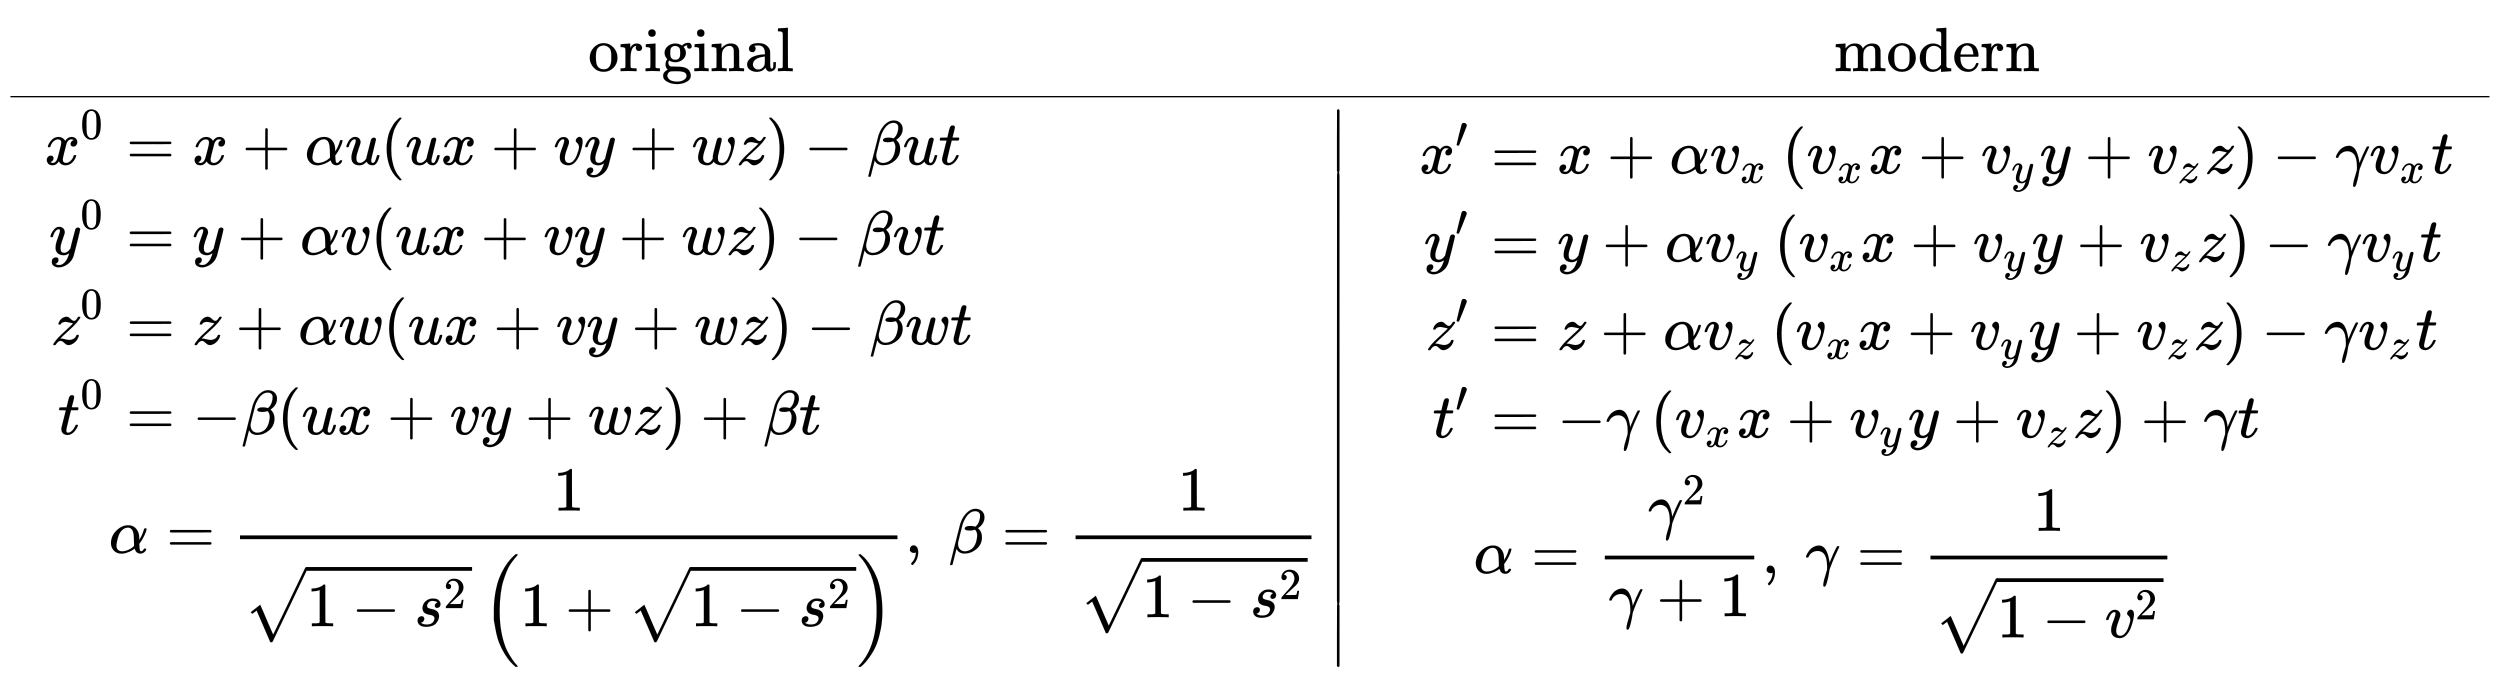 <svg xmlns:xlink="http://www.w3.org/1999/xlink" width="92.719ex" height="25.509ex" style="vertical-align: -12.171ex;" viewBox="0 -5742.7 39920.3 10983.1" role="img" focusable="false" xmlns="http://www.w3.org/2000/svg" aria-labelledby="MathJax-SVG-1-Title"><title id="MathJax-SVG-1-Title">StartLayout 1st Row 1st Column original 2nd Column modern 2nd Row 1st Column StartLayout 1st Row 1st Column x Superscript 0 Baseline 2nd Column equals x plus alpha u left parenthesis u x plus v y plus w z right parenthesis minus beta u t 2nd Row 1st Column y Superscript 0 Baseline 2nd Column equals y plus alpha v left parenthesis u x plus v y plus w z right parenthesis minus beta v t 3rd Row 1st Column z Superscript 0 Baseline 2nd Column equals z plus alpha w left parenthesis u x plus v y plus w z right parenthesis minus beta w t 4th Row 1st Column t Superscript 0 Baseline 2nd Column equals minus beta left parenthesis u x plus v y plus w z right parenthesis plus beta t 5th Row 1st Column Blank 2nd Column alpha equals StartFraction 1 Over StartRoot 1 minus s squared EndRoot left parenthesis 1 plus StartRoot 1 minus s squared EndRoot right parenthesis EndFraction comma beta equals StartFraction 1 Over StartRoot 1 minus s squared EndRoot EndFraction EndLayout vertical bar 2nd Column StartLayout 1st Row 1st Column x prime 2nd Column equals x plus alpha v Subscript x Baseline left parenthesis v Subscript x Baseline x plus v Subscript y Baseline y plus v Subscript z Baseline z right parenthesis minus gamma v Subscript x Baseline t 2nd Row 1st Column y prime 2nd Column equals y plus alpha v Subscript y Baseline left parenthesis v Subscript x Baseline x plus v Subscript y Baseline y plus v Subscript z Baseline z right parenthesis minus gamma v Subscript y Baseline t 3rd Row 1st Column z prime 2nd Column equals z plus alpha v Subscript z Baseline left parenthesis v Subscript x Baseline x plus v Subscript y Baseline y plus v Subscript z Baseline z right parenthesis minus gamma v Subscript z Baseline t 4th Row 1st Column t prime 2nd Column equals minus gamma left parenthesis v Subscript x Baseline x plus v Subscript y Baseline y plus v Subscript z Baseline z right parenthesis plus gamma t 5th Row 1st Column Blank 2nd Column alpha equals StartFraction gamma squared Over gamma plus 1 EndFraction comma gamma equals StartFraction 1 Over StartRoot 1 minus v squared EndRoot EndFraction EndLayout EndLayout</title><defs aria-hidden="true"><path stroke-width="1" id="E1-MJMAIN-6F" d="M28 214Q28 309 93 378T250 448Q340 448 405 380T471 215Q471 120 407 55T250 -10Q153 -10 91 57T28 214ZM250 30Q372 30 372 193V225V250Q372 272 371 288T364 326T348 362T317 390T268 410Q263 411 252 411Q222 411 195 399Q152 377 139 338T126 246V226Q126 130 145 91Q177 30 250 30Z"></path><path stroke-width="1" id="E1-MJMAIN-72" d="M36 46H50Q89 46 97 60V68Q97 77 97 91T98 122T98 161T98 203Q98 234 98 269T98 328L97 351Q94 370 83 376T38 385H20V408Q20 431 22 431L32 432Q42 433 60 434T96 436Q112 437 131 438T160 441T171 442H174V373Q213 441 271 441H277Q322 441 343 419T364 373Q364 352 351 337T313 322Q288 322 276 338T263 372Q263 381 265 388T270 400T273 405Q271 407 250 401Q234 393 226 386Q179 341 179 207V154Q179 141 179 127T179 101T180 81T180 66V61Q181 59 183 57T188 54T193 51T200 49T207 48T216 47T225 47T235 46T245 46H276V0H267Q249 3 140 3Q37 3 28 0H20V46H36Z"></path><path stroke-width="1" id="E1-MJMAIN-69" d="M69 609Q69 637 87 653T131 669Q154 667 171 652T188 609Q188 579 171 564T129 549Q104 549 87 564T69 609ZM247 0Q232 3 143 3Q132 3 106 3T56 1L34 0H26V46H42Q70 46 91 49Q100 53 102 60T104 102V205V293Q104 345 102 359T88 378Q74 385 41 385H30V408Q30 431 32 431L42 432Q52 433 70 434T106 436Q123 437 142 438T171 441T182 442H185V62Q190 52 197 50T232 46H255V0H247Z"></path><path stroke-width="1" id="E1-MJMAIN-67" d="M329 409Q373 453 429 453Q459 453 472 434T485 396Q485 382 476 371T449 360Q416 360 412 390Q410 404 415 411Q415 412 416 414V415Q388 412 363 393Q355 388 355 386Q355 385 359 381T368 369T379 351T388 325T392 292Q392 230 343 187T222 143Q172 143 123 171Q112 153 112 133Q112 98 138 81Q147 75 155 75T227 73Q311 72 335 67Q396 58 431 26Q470 -13 470 -72Q470 -139 392 -175Q332 -206 250 -206Q167 -206 107 -175Q29 -140 29 -75Q29 -39 50 -15T92 18L103 24Q67 55 67 108Q67 155 96 193Q52 237 52 292Q52 355 102 398T223 442Q274 442 318 416L329 409ZM299 343Q294 371 273 387T221 404Q192 404 171 388T145 343Q142 326 142 292Q142 248 149 227T179 192Q196 182 222 182Q244 182 260 189T283 207T294 227T299 242Q302 258 302 292T299 343ZM403 -75Q403 -50 389 -34T348 -11T299 -2T245 0H218Q151 0 138 -6Q118 -15 107 -34T95 -74Q95 -84 101 -97T122 -127T170 -155T250 -167Q319 -167 361 -139T403 -75Z"></path><path stroke-width="1" id="E1-MJMAIN-6E" d="M41 46H55Q94 46 102 60V68Q102 77 102 91T102 122T103 161T103 203Q103 234 103 269T102 328V351Q99 370 88 376T43 385H25V408Q25 431 27 431L37 432Q47 433 65 434T102 436Q119 437 138 438T167 441T178 442H181V402Q181 364 182 364T187 369T199 384T218 402T247 421T285 437Q305 442 336 442Q450 438 463 329Q464 322 464 190V104Q464 66 466 59T477 49Q498 46 526 46H542V0H534L510 1Q487 2 460 2T422 3Q319 3 310 0H302V46H318Q379 46 379 62Q380 64 380 200Q379 335 378 343Q372 371 358 385T334 402T308 404Q263 404 229 370Q202 343 195 315T187 232V168V108Q187 78 188 68T191 55T200 49Q221 46 249 46H265V0H257L234 1Q210 2 183 2T145 3Q42 3 33 0H25V46H41Z"></path><path stroke-width="1" id="E1-MJMAIN-61" d="M137 305T115 305T78 320T63 359Q63 394 97 421T218 448Q291 448 336 416T396 340Q401 326 401 309T402 194V124Q402 76 407 58T428 40Q443 40 448 56T453 109V145H493V106Q492 66 490 59Q481 29 455 12T400 -6T353 12T329 54V58L327 55Q325 52 322 49T314 40T302 29T287 17T269 6T247 -2T221 -8T190 -11Q130 -11 82 20T34 107Q34 128 41 147T68 188T116 225T194 253T304 268H318V290Q318 324 312 340Q290 411 215 411Q197 411 181 410T156 406T148 403Q170 388 170 359Q170 334 154 320ZM126 106Q126 75 150 51T209 26Q247 26 276 49T315 109Q317 116 318 175Q318 233 317 233Q309 233 296 232T251 223T193 203T147 166T126 106Z"></path><path stroke-width="1" id="E1-MJMAIN-6C" d="M42 46H56Q95 46 103 60V68Q103 77 103 91T103 124T104 167T104 217T104 272T104 329Q104 366 104 407T104 482T104 542T103 586T103 603Q100 622 89 628T44 637H26V660Q26 683 28 683L38 684Q48 685 67 686T104 688Q121 689 141 690T171 693T182 694H185V379Q185 62 186 60Q190 52 198 49Q219 46 247 46H263V0H255L232 1Q209 2 183 2T145 3T107 3T57 1L34 0H26V46H42Z"></path><path stroke-width="1" id="E1-MJMAIN-6D" d="M41 46H55Q94 46 102 60V68Q102 77 102 91T102 122T103 161T103 203Q103 234 103 269T102 328V351Q99 370 88 376T43 385H25V408Q25 431 27 431L37 432Q47 433 65 434T102 436Q119 437 138 438T167 441T178 442H181V402Q181 364 182 364T187 369T199 384T218 402T247 421T285 437Q305 442 336 442Q351 442 364 440T387 434T406 426T421 417T432 406T441 395T448 384T452 374T455 366L457 361L460 365Q463 369 466 373T475 384T488 397T503 410T523 422T546 432T572 439T603 442Q729 442 740 329Q741 322 741 190V104Q741 66 743 59T754 49Q775 46 803 46H819V0H811L788 1Q764 2 737 2T699 3Q596 3 587 0H579V46H595Q656 46 656 62Q657 64 657 200Q656 335 655 343Q649 371 635 385T611 402T585 404Q540 404 506 370Q479 343 472 315T464 232V168V108Q464 78 465 68T468 55T477 49Q498 46 526 46H542V0H534L510 1Q487 2 460 2T422 3Q319 3 310 0H302V46H318Q379 46 379 62Q380 64 380 200Q379 335 378 343Q372 371 358 385T334 402T308 404Q263 404 229 370Q202 343 195 315T187 232V168V108Q187 78 188 68T191 55T200 49Q221 46 249 46H265V0H257L234 1Q210 2 183 2T145 3Q42 3 33 0H25V46H41Z"></path><path stroke-width="1" id="E1-MJMAIN-64" d="M376 495Q376 511 376 535T377 568Q377 613 367 624T316 637H298V660Q298 683 300 683L310 684Q320 685 339 686T376 688Q393 689 413 690T443 693T454 694H457V390Q457 84 458 81Q461 61 472 55T517 46H535V0Q533 0 459 -5T380 -11H373V44L365 37Q307 -11 235 -11Q158 -11 96 50T34 215Q34 315 97 378T244 442Q319 442 376 393V495ZM373 342Q328 405 260 405Q211 405 173 369Q146 341 139 305T131 211Q131 155 138 120T173 59Q203 26 251 26Q322 26 373 103V342Z"></path><path stroke-width="1" id="E1-MJMAIN-65" d="M28 218Q28 273 48 318T98 391T163 433T229 448Q282 448 320 430T378 380T406 316T415 245Q415 238 408 231H126V216Q126 68 226 36Q246 30 270 30Q312 30 342 62Q359 79 369 104L379 128Q382 131 395 131H398Q415 131 415 121Q415 117 412 108Q393 53 349 21T250 -11Q155 -11 92 58T28 218ZM333 275Q322 403 238 411H236Q228 411 220 410T195 402T166 381T143 340T127 274V267H333V275Z"></path><path stroke-width="1" id="E1-MJMATHI-78" d="M52 289Q59 331 106 386T222 442Q257 442 286 424T329 379Q371 442 430 442Q467 442 494 420T522 361Q522 332 508 314T481 292T458 288Q439 288 427 299T415 328Q415 374 465 391Q454 404 425 404Q412 404 406 402Q368 386 350 336Q290 115 290 78Q290 50 306 38T341 26Q378 26 414 59T463 140Q466 150 469 151T485 153H489Q504 153 504 145Q504 144 502 134Q486 77 440 33T333 -11Q263 -11 227 52Q186 -10 133 -10H127Q78 -10 57 16T35 71Q35 103 54 123T99 143Q142 143 142 101Q142 81 130 66T107 46T94 41L91 40Q91 39 97 36T113 29T132 26Q168 26 194 71Q203 87 217 139T245 247T261 313Q266 340 266 352Q266 380 251 392T217 404Q177 404 142 372T93 290Q91 281 88 280T72 278H58Q52 284 52 289Z"></path><path stroke-width="1" id="E1-MJMAIN-30" d="M96 585Q152 666 249 666Q297 666 345 640T423 548Q460 465 460 320Q460 165 417 83Q397 41 362 16T301 -15T250 -22Q224 -22 198 -16T137 16T82 83Q39 165 39 320Q39 494 96 585ZM321 597Q291 629 250 629Q208 629 178 597Q153 571 145 525T137 333Q137 175 145 125T181 46Q209 16 250 16Q290 16 318 46Q347 76 354 130T362 333Q362 478 354 524T321 597Z"></path><path stroke-width="1" id="E1-MJMAIN-3D" d="M56 347Q56 360 70 367H707Q722 359 722 347Q722 336 708 328L390 327H72Q56 332 56 347ZM56 153Q56 168 72 173H708Q722 163 722 153Q722 140 707 133H70Q56 140 56 153Z"></path><path stroke-width="1" id="E1-MJMAIN-2B" d="M56 237T56 250T70 270H369V420L370 570Q380 583 389 583Q402 583 409 568V270H707Q722 262 722 250T707 230H409V-68Q401 -82 391 -82H389H387Q375 -82 369 -68V230H70Q56 237 56 250Z"></path><path stroke-width="1" id="E1-MJMATHI-3B1" d="M34 156Q34 270 120 356T309 442Q379 442 421 402T478 304Q484 275 485 237V208Q534 282 560 374Q564 388 566 390T582 393Q603 393 603 385Q603 376 594 346T558 261T497 161L486 147L487 123Q489 67 495 47T514 26Q528 28 540 37T557 60Q559 67 562 68T577 70Q597 70 597 62Q597 56 591 43Q579 19 556 5T512 -10H505Q438 -10 414 62L411 69L400 61Q390 53 370 41T325 18T267 -2T203 -11Q124 -11 79 39T34 156ZM208 26Q257 26 306 47T379 90L403 112Q401 255 396 290Q382 405 304 405Q235 405 183 332Q156 292 139 224T121 120Q121 71 146 49T208 26Z"></path><path stroke-width="1" id="E1-MJMATHI-75" d="M21 287Q21 295 30 318T55 370T99 420T158 442Q204 442 227 417T250 358Q250 340 216 246T182 105Q182 62 196 45T238 27T291 44T328 78L339 95Q341 99 377 247Q407 367 413 387T427 416Q444 431 463 431Q480 431 488 421T496 402L420 84Q419 79 419 68Q419 43 426 35T447 26Q469 29 482 57T512 145Q514 153 532 153Q551 153 551 144Q550 139 549 130T540 98T523 55T498 17T462 -8Q454 -10 438 -10Q372 -10 347 46Q345 45 336 36T318 21T296 6T267 -6T233 -11Q189 -11 155 7Q103 38 103 113Q103 170 138 262T173 379Q173 380 173 381Q173 390 173 393T169 400T158 404H154Q131 404 112 385T82 344T65 302T57 280Q55 278 41 278H27Q21 284 21 287Z"></path><path stroke-width="1" id="E1-MJMAIN-28" d="M94 250Q94 319 104 381T127 488T164 576T202 643T244 695T277 729T302 750H315H319Q333 750 333 741Q333 738 316 720T275 667T226 581T184 443T167 250T184 58T225 -81T274 -167T316 -220T333 -241Q333 -250 318 -250H315H302L274 -226Q180 -141 137 -14T94 250Z"></path><path stroke-width="1" id="E1-MJMATHI-76" d="M173 380Q173 405 154 405Q130 405 104 376T61 287Q60 286 59 284T58 281T56 279T53 278T49 278T41 278H27Q21 284 21 287Q21 294 29 316T53 368T97 419T160 441Q202 441 225 417T249 361Q249 344 246 335Q246 329 231 291T200 202T182 113Q182 86 187 69Q200 26 250 26Q287 26 319 60T369 139T398 222T409 277Q409 300 401 317T383 343T365 361T357 383Q357 405 376 424T417 443Q436 443 451 425T467 367Q467 340 455 284T418 159T347 40T241 -11Q177 -11 139 22Q102 54 102 117Q102 148 110 181T151 298Q173 362 173 380Z"></path><path stroke-width="1" id="E1-MJMATHI-79" d="M21 287Q21 301 36 335T84 406T158 442Q199 442 224 419T250 355Q248 336 247 334Q247 331 231 288T198 191T182 105Q182 62 196 45T238 27Q261 27 281 38T312 61T339 94Q339 95 344 114T358 173T377 247Q415 397 419 404Q432 431 462 431Q475 431 483 424T494 412T496 403Q496 390 447 193T391 -23Q363 -106 294 -155T156 -205Q111 -205 77 -183T43 -117Q43 -95 50 -80T69 -58T89 -48T106 -45Q150 -45 150 -87Q150 -107 138 -122T115 -142T102 -147L99 -148Q101 -153 118 -160T152 -167H160Q177 -167 186 -165Q219 -156 247 -127T290 -65T313 -9T321 21L315 17Q309 13 296 6T270 -6Q250 -11 231 -11Q185 -11 150 11T104 82Q103 89 103 113Q103 170 138 262T173 379Q173 380 173 381Q173 390 173 393T169 400T158 404H154Q131 404 112 385T82 344T65 302T57 280Q55 278 41 278H27Q21 284 21 287Z"></path><path stroke-width="1" id="E1-MJMATHI-77" d="M580 385Q580 406 599 424T641 443Q659 443 674 425T690 368Q690 339 671 253Q656 197 644 161T609 80T554 12T482 -11Q438 -11 404 5T355 48Q354 47 352 44Q311 -11 252 -11Q226 -11 202 -5T155 14T118 53T104 116Q104 170 138 262T173 379Q173 380 173 381Q173 390 173 393T169 400T158 404H154Q131 404 112 385T82 344T65 302T57 280Q55 278 41 278H27Q21 284 21 287Q21 293 29 315T52 366T96 418T161 441Q204 441 227 416T250 358Q250 340 217 250T184 111Q184 65 205 46T258 26Q301 26 334 87L339 96V119Q339 122 339 128T340 136T341 143T342 152T345 165T348 182T354 206T362 238T373 281Q402 395 406 404Q419 431 449 431Q468 431 475 421T483 402Q483 389 454 274T422 142Q420 131 420 107V100Q420 85 423 71T442 42T487 26Q558 26 600 148Q609 171 620 213T632 273Q632 306 619 325T593 357T580 385Z"></path><path stroke-width="1" id="E1-MJMATHI-7A" d="M347 338Q337 338 294 349T231 360Q211 360 197 356T174 346T162 335T155 324L153 320Q150 317 138 317Q117 317 117 325Q117 330 120 339Q133 378 163 406T229 440Q241 442 246 442Q271 442 291 425T329 392T367 375Q389 375 411 408T434 441Q435 442 449 442H462Q468 436 468 434Q468 430 463 420T449 399T432 377T418 358L411 349Q368 298 275 214T160 106L148 94L163 93Q185 93 227 82T290 71Q328 71 360 90T402 140Q406 149 409 151T424 153Q443 153 443 143Q443 138 442 134Q425 72 376 31T278 -11Q252 -11 232 6T193 40T155 57Q111 57 76 -3Q70 -11 59 -11H54H41Q35 -5 35 -2Q35 13 93 84Q132 129 225 214T340 322Q352 338 347 338Z"></path><path stroke-width="1" id="E1-MJMAIN-29" d="M60 749L64 750Q69 750 74 750H86L114 726Q208 641 251 514T294 250Q294 182 284 119T261 12T224 -76T186 -143T145 -194T113 -227T90 -246Q87 -249 86 -250H74Q66 -250 63 -250T58 -247T55 -238Q56 -237 66 -225Q221 -64 221 250T66 725Q56 737 55 738Q55 746 60 749Z"></path><path stroke-width="1" id="E1-MJMAIN-2212" d="M84 237T84 250T98 270H679Q694 262 694 250T679 230H98Q84 237 84 250Z"></path><path stroke-width="1" id="E1-MJMATHI-3B2" d="M29 -194Q23 -188 23 -186Q23 -183 102 134T186 465Q208 533 243 584T309 658Q365 705 429 705H431Q493 705 533 667T573 570Q573 465 469 396L482 383Q533 332 533 252Q533 139 448 65T257 -10Q227 -10 203 -2T165 17T143 40T131 59T126 65L62 -188Q60 -194 42 -194H29ZM353 431Q392 431 427 419L432 422Q436 426 439 429T449 439T461 453T472 471T484 495T493 524T501 560Q503 569 503 593Q503 611 502 616Q487 667 426 667Q384 667 347 643T286 582T247 514T224 455Q219 439 186 308T152 168Q151 163 151 147Q151 99 173 68Q204 26 260 26Q302 26 349 51T425 137Q441 171 449 214T457 279Q457 337 422 372Q380 358 347 358H337Q258 358 258 389Q258 396 261 403Q275 431 353 431Z"></path><path stroke-width="1" id="E1-MJMATHI-74" d="M26 385Q19 392 19 395Q19 399 22 411T27 425Q29 430 36 430T87 431H140L159 511Q162 522 166 540T173 566T179 586T187 603T197 615T211 624T229 626Q247 625 254 615T261 596Q261 589 252 549T232 470L222 433Q222 431 272 431H323Q330 424 330 420Q330 398 317 385H210L174 240Q135 80 135 68Q135 26 162 26Q197 26 230 60T283 144Q285 150 288 151T303 153H307Q322 153 322 145Q322 142 319 133Q314 117 301 95T267 48T216 6T155 -11Q125 -11 98 4T59 56Q57 64 57 83V101L92 241Q127 382 128 383Q128 385 77 385H26Z"></path><path stroke-width="1" id="E1-MJMAIN-31" d="M213 578L200 573Q186 568 160 563T102 556H83V602H102Q149 604 189 617T245 641T273 663Q275 666 285 666Q294 666 302 660V361L303 61Q310 54 315 52T339 48T401 46H427V0H416Q395 3 257 3Q121 3 100 0H88V46H114Q136 46 152 46T177 47T193 50T201 52T207 57T213 61V578Z"></path><path stroke-width="1" id="E1-MJMATHI-73" d="M131 289Q131 321 147 354T203 415T300 442Q362 442 390 415T419 355Q419 323 402 308T364 292Q351 292 340 300T328 326Q328 342 337 354T354 372T367 378Q368 378 368 379Q368 382 361 388T336 399T297 405Q249 405 227 379T204 326Q204 301 223 291T278 274T330 259Q396 230 396 163Q396 135 385 107T352 51T289 7T195 -10Q118 -10 86 19T53 87Q53 126 74 143T118 160Q133 160 146 151T160 120Q160 94 142 76T111 58Q109 57 108 57T107 55Q108 52 115 47T146 34T201 27Q237 27 263 38T301 66T318 97T323 122Q323 150 302 164T254 181T195 196T148 231Q131 256 131 289Z"></path><path stroke-width="1" id="E1-MJMAIN-32" d="M109 429Q82 429 66 447T50 491Q50 562 103 614T235 666Q326 666 387 610T449 465Q449 422 429 383T381 315T301 241Q265 210 201 149L142 93L218 92Q375 92 385 97Q392 99 409 186V189H449V186Q448 183 436 95T421 3V0H50V19V31Q50 38 56 46T86 81Q115 113 136 137Q145 147 170 174T204 211T233 244T261 278T284 308T305 340T320 369T333 401T340 431T343 464Q343 527 309 573T212 619Q179 619 154 602T119 569T109 550Q109 549 114 549Q132 549 151 535T170 489Q170 464 154 447T109 429Z"></path><path stroke-width="1" id="E1-MJSZ1-221A" d="M263 249Q264 249 315 130T417 -108T470 -228L725 302Q981 837 982 839Q989 850 1001 850Q1008 850 1013 844T1020 832V826L741 243Q645 43 540 -176Q479 -303 469 -324T453 -348Q449 -350 436 -350L424 -349L315 -96Q206 156 205 156L171 130Q138 104 137 104L111 130L263 249Z"></path><path stroke-width="1" id="E1-MJSZ2-28" d="M180 96T180 250T205 541T266 770T353 944T444 1069T527 1150H555Q561 1144 561 1141Q561 1137 545 1120T504 1072T447 995T386 878T330 721T288 513T272 251Q272 133 280 56Q293 -87 326 -209T399 -405T475 -531T536 -609T561 -640Q561 -643 555 -649H527Q483 -612 443 -568T353 -443T266 -270T205 -41Z"></path><path stroke-width="1" id="E1-MJSZ2-29" d="M35 1138Q35 1150 51 1150H56H69Q113 1113 153 1069T243 944T330 771T391 541T416 250T391 -40T330 -270T243 -443T152 -568T69 -649H56Q43 -649 39 -647T35 -637Q65 -607 110 -548Q283 -316 316 56Q324 133 324 251Q324 368 316 445Q278 877 48 1123Q36 1137 35 1138Z"></path><path stroke-width="1" id="E1-MJMAIN-2C" d="M78 35T78 60T94 103T137 121Q165 121 187 96T210 8Q210 -27 201 -60T180 -117T154 -158T130 -185T117 -194Q113 -194 104 -185T95 -172Q95 -168 106 -156T131 -126T157 -76T173 -3V9L172 8Q170 7 167 6T161 3T152 1T140 0Q113 0 96 17Z"></path><path stroke-width="1" id="E1-MJMAIN-7C" d="M139 -249H137Q125 -249 119 -235V251L120 737Q130 750 139 750Q152 750 159 735V-235Q151 -249 141 -249H139Z"></path><path stroke-width="1" id="E1-MJMAIN-2223" d="M139 -249H137Q125 -249 119 -235V251L120 737Q130 750 139 750Q152 750 159 735V-235Q151 -249 141 -249H139Z"></path><path stroke-width="1" id="E1-MJMAIN-2032" d="M79 43Q73 43 52 49T30 61Q30 68 85 293T146 528Q161 560 198 560Q218 560 240 545T262 501Q262 496 260 486Q259 479 173 263T84 45T79 43Z"></path><path stroke-width="1" id="E1-MJMATHI-3B3" d="M31 249Q11 249 11 258Q11 275 26 304T66 365T129 418T206 441Q233 441 239 440Q287 429 318 386T371 255Q385 195 385 170Q385 166 386 166L398 193Q418 244 443 300T486 391T508 430Q510 431 524 431H537Q543 425 543 422Q543 418 522 378T463 251T391 71Q385 55 378 6T357 -100Q341 -165 330 -190T303 -216Q286 -216 286 -188Q286 -138 340 32L346 51L347 69Q348 79 348 100Q348 257 291 317Q251 355 196 355Q148 355 108 329T51 260Q49 251 47 251Q45 249 31 249Z"></path></defs><g stroke="currentColor" fill="currentColor" stroke-width="0" transform="matrix(1 0 0 -1 0 0)" aria-hidden="true"><g transform="translate(167,0)"><g transform="translate(389,0)"><g transform="translate(8833,4606)"> <use xlink:href="#E1-MJMAIN-6F"></use> <use xlink:href="#E1-MJMAIN-72" x="500" y="0"></use> <use xlink:href="#E1-MJMAIN-69" x="893" y="0"></use> <use xlink:href="#E1-MJMAIN-67" x="1171" y="0"></use> <use xlink:href="#E1-MJMAIN-69" x="1672" y="0"></use> <use xlink:href="#E1-MJMAIN-6E" x="1950" y="0"></use> <use xlink:href="#E1-MJMAIN-61" x="2507" y="0"></use> <use xlink:href="#E1-MJMAIN-6C" x="3007" y="0"></use></g><g transform="translate(0,-704)"><g transform="translate(167,0)"><g transform="translate(-11,0)"><g transform="translate(0,3818)"> <use xlink:href="#E1-MJMATHI-78" x="0" y="0"></use> <use transform="scale(0.707)" xlink:href="#E1-MJMAIN-30" x="809" y="583"></use></g><g transform="translate(72,2382)"> <use xlink:href="#E1-MJMATHI-79" x="0" y="0"></use> <use transform="scale(0.707)" xlink:href="#E1-MJMAIN-30" x="706" y="583"></use></g><g transform="translate(103,947)"> <use xlink:href="#E1-MJMATHI-7A" x="0" y="0"></use> <use transform="scale(0.707)" xlink:href="#E1-MJMAIN-30" x="663" y="583"></use></g><g transform="translate(211,-489)"> <use xlink:href="#E1-MJMATHI-74" x="0" y="0"></use> <use transform="scale(0.707)" xlink:href="#E1-MJMAIN-30" x="511" y="583"></use></g></g><g transform="translate(1015,0)"><g transform="translate(0,3818)"> <use xlink:href="#E1-MJMAIN-3D" x="277" y="0"></use> <use xlink:href="#E1-MJMATHI-78" x="1334" y="0"></use> <use xlink:href="#E1-MJMAIN-2B" x="2128" y="0"></use> <use xlink:href="#E1-MJMATHI-3B1" x="3129" y="0"></use> <use xlink:href="#E1-MJMATHI-75" x="3770" y="0"></use> <use xlink:href="#E1-MJMAIN-28" x="4342" y="0"></use> <use xlink:href="#E1-MJMATHI-75" x="4732" y="0"></use> <use xlink:href="#E1-MJMATHI-78" x="5304" y="0"></use> <use xlink:href="#E1-MJMAIN-2B" x="6099" y="0"></use> <use xlink:href="#E1-MJMATHI-76" x="7099" y="0"></use> <use xlink:href="#E1-MJMATHI-79" x="7585" y="0"></use> <use xlink:href="#E1-MJMAIN-2B" x="8305" y="0"></use> <use xlink:href="#E1-MJMATHI-77" x="9305" y="0"></use> <use xlink:href="#E1-MJMATHI-7A" x="10022" y="0"></use> <use xlink:href="#E1-MJMAIN-29" x="10490" y="0"></use> <use xlink:href="#E1-MJMAIN-2212" x="11102" y="0"></use> <use xlink:href="#E1-MJMATHI-3B2" x="12103" y="0"></use> <use xlink:href="#E1-MJMATHI-75" x="12676" y="0"></use> <use xlink:href="#E1-MJMATHI-74" x="13249" y="0"></use></g><g transform="translate(0,2382)"> <use xlink:href="#E1-MJMAIN-3D" x="277" y="0"></use> <use xlink:href="#E1-MJMATHI-79" x="1334" y="0"></use> <use xlink:href="#E1-MJMAIN-2B" x="2053" y="0"></use> <use xlink:href="#E1-MJMATHI-3B1" x="3054" y="0"></use> <use xlink:href="#E1-MJMATHI-76" x="3695" y="0"></use> <use xlink:href="#E1-MJMAIN-28" x="4180" y="0"></use> <use xlink:href="#E1-MJMATHI-75" x="4570" y="0"></use> <use xlink:href="#E1-MJMATHI-78" x="5142" y="0"></use> <use xlink:href="#E1-MJMAIN-2B" x="5937" y="0"></use> <use xlink:href="#E1-MJMATHI-76" x="6937" y="0"></use> <use xlink:href="#E1-MJMATHI-79" x="7423" y="0"></use> <use xlink:href="#E1-MJMAIN-2B" x="8143" y="0"></use> <use xlink:href="#E1-MJMATHI-77" x="9143" y="0"></use> <use xlink:href="#E1-MJMATHI-7A" x="9860" y="0"></use> <use xlink:href="#E1-MJMAIN-29" x="10328" y="0"></use> <use xlink:href="#E1-MJMAIN-2212" x="10940" y="0"></use> <use xlink:href="#E1-MJMATHI-3B2" x="11941" y="0"></use> <use xlink:href="#E1-MJMATHI-76" x="12514" y="0"></use> <use xlink:href="#E1-MJMATHI-74" x="13000" y="0"></use></g><g transform="translate(0,947)"> <use xlink:href="#E1-MJMAIN-3D" x="277" y="0"></use> <use xlink:href="#E1-MJMATHI-7A" x="1334" y="0"></use> <use xlink:href="#E1-MJMAIN-2B" x="2024" y="0"></use> <use xlink:href="#E1-MJMATHI-3B1" x="3025" y="0"></use> <use xlink:href="#E1-MJMATHI-77" x="3666" y="0"></use> <use xlink:href="#E1-MJMAIN-28" x="4382" y="0"></use> <use xlink:href="#E1-MJMATHI-75" x="4772" y="0"></use> <use xlink:href="#E1-MJMATHI-78" x="5344" y="0"></use> <use xlink:href="#E1-MJMAIN-2B" x="6139" y="0"></use> <use xlink:href="#E1-MJMATHI-76" x="7139" y="0"></use> <use xlink:href="#E1-MJMATHI-79" x="7625" y="0"></use> <use xlink:href="#E1-MJMAIN-2B" x="8345" y="0"></use> <use xlink:href="#E1-MJMATHI-77" x="9345" y="0"></use> <use xlink:href="#E1-MJMATHI-7A" x="10062" y="0"></use> <use xlink:href="#E1-MJMAIN-29" x="10530" y="0"></use> <use xlink:href="#E1-MJMAIN-2212" x="11142" y="0"></use> <use xlink:href="#E1-MJMATHI-3B2" x="12143" y="0"></use> <use xlink:href="#E1-MJMATHI-77" x="12716" y="0"></use> <use xlink:href="#E1-MJMATHI-74" x="13433" y="0"></use></g><g transform="translate(0,-489)"> <use xlink:href="#E1-MJMAIN-3D" x="277" y="0"></use> <use xlink:href="#E1-MJMAIN-2212" x="1334" y="0"></use> <use xlink:href="#E1-MJMATHI-3B2" x="2112" y="0"></use> <use xlink:href="#E1-MJMAIN-28" x="2686" y="0"></use> <use xlink:href="#E1-MJMATHI-75" x="3075" y="0"></use> <use xlink:href="#E1-MJMATHI-78" x="3648" y="0"></use> <use xlink:href="#E1-MJMAIN-2B" x="4442" y="0"></use> <use xlink:href="#E1-MJMATHI-76" x="5443" y="0"></use> <use xlink:href="#E1-MJMATHI-79" x="5929" y="0"></use> <use xlink:href="#E1-MJMAIN-2B" x="6648" y="0"></use> <use xlink:href="#E1-MJMATHI-77" x="7649" y="0"></use> <use xlink:href="#E1-MJMATHI-7A" x="8365" y="0"></use> <use xlink:href="#E1-MJMAIN-29" x="8834" y="0"></use> <use xlink:href="#E1-MJMAIN-2B" x="9446" y="0"></use> <use xlink:href="#E1-MJMATHI-3B2" x="10446" y="0"></use> <use xlink:href="#E1-MJMATHI-74" x="11020" y="0"></use></g><g transform="translate(0,-2383)"> <use xlink:href="#E1-MJMATHI-3B1" x="0" y="0"></use> <use xlink:href="#E1-MJMAIN-3D" x="918" y="0"></use><g transform="translate(1974,0)"><g transform="translate(120,0)"><rect stroke="none" width="10499" height="60" x="0" y="220"></rect> <use xlink:href="#E1-MJMAIN-31" x="4999" y="676"></use><g transform="translate(60,-1170)"> <use xlink:href="#E1-MJSZ1-221A" x="0" y="94"></use><rect stroke="none" width="2646" height="60" x="1000" y="885"></rect><g transform="translate(1000,0)"> <use xlink:href="#E1-MJMAIN-31" x="0" y="0"></use> <use xlink:href="#E1-MJMAIN-2212" x="722" y="0"></use><g transform="translate(1723,0)"> <use xlink:href="#E1-MJMATHI-73" x="0" y="0"></use> <use transform="scale(0.707)" xlink:href="#E1-MJMAIN-32" x="663" y="408"></use></g></g><g transform="translate(3814,0)"> <use xlink:href="#E1-MJSZ2-28"></use><g transform="translate(597,0)"> <use xlink:href="#E1-MJMAIN-31" x="0" y="0"></use> <use xlink:href="#E1-MJMAIN-2B" x="722" y="0"></use><g transform="translate(1723,0)"> <use xlink:href="#E1-MJSZ1-221A" x="0" y="94"></use><rect stroke="none" width="2646" height="60" x="1000" y="885"></rect><g transform="translate(1000,0)"> <use xlink:href="#E1-MJMAIN-31" x="0" y="0"></use> <use xlink:href="#E1-MJMAIN-2212" x="722" y="0"></use><g transform="translate(1723,0)"> <use xlink:href="#E1-MJMATHI-73" x="0" y="0"></use> <use transform="scale(0.707)" xlink:href="#E1-MJMAIN-32" x="663" y="408"></use></g></g></g></g> <use xlink:href="#E1-MJSZ2-29" x="5968" y="-1"></use></g></g></g></g> <use xlink:href="#E1-MJMAIN-2C" x="12714" y="0"></use> <use xlink:href="#E1-MJMATHI-3B2" x="13409" y="0"></use> <use xlink:href="#E1-MJMAIN-3D" x="14260" y="0"></use><g transform="translate(15317,0)"><g transform="translate(120,0)"><rect stroke="none" width="3767" height="60" x="0" y="220"></rect> <use xlink:href="#E1-MJMAIN-31" x="1633" y="676"></use><g transform="translate(60,-1026)"> <use xlink:href="#E1-MJSZ1-221A" x="0" y="94"></use><rect stroke="none" width="2646" height="60" x="1000" y="885"></rect><g transform="translate(1000,0)"> <use xlink:href="#E1-MJMAIN-31" x="0" y="0"></use> <use xlink:href="#E1-MJMAIN-2212" x="722" y="0"></use><g transform="translate(1723,0)"> <use xlink:href="#E1-MJMATHI-73" x="0" y="0"></use> <use transform="scale(0.707)" xlink:href="#E1-MJMAIN-32" x="663" y="408"></use></g></g></g></g></g></g></g></g><g transform="translate(20674,4703)"> <use xlink:href="#E1-MJMAIN-2223" x="0" y="-751"></use><g transform="translate(0,-6205.775) scale(1,6.997)"> <use xlink:href="#E1-MJMAIN-2223"></use></g> <use xlink:href="#E1-MJMAIN-2223" x="0" y="-8657"></use></g></g></g><g transform="translate(22342,0)"><g transform="translate(6779,4606)"> <use xlink:href="#E1-MJMAIN-6D"></use> <use xlink:href="#E1-MJMAIN-6F" x="833" y="0"></use> <use xlink:href="#E1-MJMAIN-64" x="1334" y="0"></use> <use xlink:href="#E1-MJMAIN-65" x="1890" y="0"></use> <use xlink:href="#E1-MJMAIN-72" x="2335" y="0"></use> <use xlink:href="#E1-MJMAIN-6E" x="2727" y="0"></use></g><g transform="translate(0,-704)"><g transform="translate(167,0)"><g transform="translate(-11,0)"><g transform="translate(0,3677)"> <use xlink:href="#E1-MJMATHI-78" x="0" y="0"></use> <use transform="scale(0.707)" xlink:href="#E1-MJMAIN-2032" x="809" y="583"></use></g><g transform="translate(72,2271)"> <use xlink:href="#E1-MJMATHI-79" x="0" y="0"></use> <use transform="scale(0.707)" xlink:href="#E1-MJMAIN-2032" x="706" y="583"></use></g><g transform="translate(103,866)"> <use xlink:href="#E1-MJMATHI-7A" x="0" y="0"></use> <use transform="scale(0.707)" xlink:href="#E1-MJMAIN-2032" x="663" y="583"></use></g><g transform="translate(211,-539)"> <use xlink:href="#E1-MJMATHI-74" x="0" y="0"></use> <use transform="scale(0.707)" xlink:href="#E1-MJMAIN-2032" x="511" y="583"></use></g></g><g transform="translate(856,0)"><g transform="translate(0,3677)"> <use xlink:href="#E1-MJMAIN-3D" x="277" y="0"></use> <use xlink:href="#E1-MJMATHI-78" x="1334" y="0"></use> <use xlink:href="#E1-MJMAIN-2B" x="2128" y="0"></use> <use xlink:href="#E1-MJMATHI-3B1" x="3129" y="0"></use><g transform="translate(3770,0)"> <use xlink:href="#E1-MJMATHI-76" x="0" y="0"></use> <use transform="scale(0.707)" xlink:href="#E1-MJMATHI-78" x="686" y="-213"></use></g><g transform="translate(4926,0)"> <use xlink:href="#E1-MJMAIN-28"></use><g transform="translate(389,0)"> <use xlink:href="#E1-MJMATHI-76" x="0" y="0"></use> <use transform="scale(0.707)" xlink:href="#E1-MJMATHI-78" x="686" y="-213"></use> <use xlink:href="#E1-MJMATHI-78" x="990" y="0"></use> <use xlink:href="#E1-MJMAIN-2B" x="1785" y="0"></use><g transform="translate(2785,0)"> <use xlink:href="#E1-MJMATHI-76" x="0" y="0"></use> <use transform="scale(0.707)" xlink:href="#E1-MJMATHI-79" x="686" y="-213"></use></g> <use xlink:href="#E1-MJMATHI-79" x="3723" y="0"></use> <use xlink:href="#E1-MJMAIN-2B" x="4442" y="0"></use><g transform="translate(5443,0)"> <use xlink:href="#E1-MJMATHI-76" x="0" y="0"></use> <use transform="scale(0.707)" xlink:href="#E1-MJMATHI-7A" x="686" y="-213"></use></g> <use xlink:href="#E1-MJMATHI-7A" x="6360" y="0"></use></g> <use xlink:href="#E1-MJMAIN-29" x="7218" y="0"></use></g> <use xlink:href="#E1-MJMAIN-2212" x="12756" y="0"></use> <use xlink:href="#E1-MJMATHI-3B3" x="13757" y="0"></use><g transform="translate(14301,0)"> <use xlink:href="#E1-MJMATHI-76" x="0" y="0"></use> <use transform="scale(0.707)" xlink:href="#E1-MJMATHI-78" x="686" y="-213"></use></g> <use xlink:href="#E1-MJMATHI-74" x="15291" y="0"></use></g><g transform="translate(0,2271)"> <use xlink:href="#E1-MJMAIN-3D" x="277" y="0"></use> <use xlink:href="#E1-MJMATHI-79" x="1334" y="0"></use> <use xlink:href="#E1-MJMAIN-2B" x="2053" y="0"></use> <use xlink:href="#E1-MJMATHI-3B1" x="3054" y="0"></use><g transform="translate(3695,0)"> <use xlink:href="#E1-MJMATHI-76" x="0" y="0"></use> <use transform="scale(0.707)" xlink:href="#E1-MJMATHI-79" x="686" y="-213"></use></g><g transform="translate(4798,0)"> <use xlink:href="#E1-MJMAIN-28"></use><g transform="translate(389,0)"> <use xlink:href="#E1-MJMATHI-76" x="0" y="0"></use> <use transform="scale(0.707)" xlink:href="#E1-MJMATHI-78" x="686" y="-213"></use> <use xlink:href="#E1-MJMATHI-78" x="990" y="0"></use> <use xlink:href="#E1-MJMAIN-2B" x="1785" y="0"></use><g transform="translate(2785,0)"> <use xlink:href="#E1-MJMATHI-76" x="0" y="0"></use> <use transform="scale(0.707)" xlink:href="#E1-MJMATHI-79" x="686" y="-213"></use></g> <use xlink:href="#E1-MJMATHI-79" x="3723" y="0"></use> <use xlink:href="#E1-MJMAIN-2B" x="4442" y="0"></use><g transform="translate(5443,0)"> <use xlink:href="#E1-MJMATHI-76" x="0" y="0"></use> <use transform="scale(0.707)" xlink:href="#E1-MJMATHI-7A" x="686" y="-213"></use></g> <use xlink:href="#E1-MJMATHI-7A" x="6360" y="0"></use></g> <use xlink:href="#E1-MJMAIN-29" x="7218" y="0"></use></g> <use xlink:href="#E1-MJMAIN-2212" x="12628" y="0"></use> <use xlink:href="#E1-MJMATHI-3B3" x="13629" y="0"></use><g transform="translate(14173,0)"> <use xlink:href="#E1-MJMATHI-76" x="0" y="0"></use> <use transform="scale(0.707)" xlink:href="#E1-MJMATHI-79" x="686" y="-213"></use></g> <use xlink:href="#E1-MJMATHI-74" x="15110" y="0"></use></g><g transform="translate(0,866)"> <use xlink:href="#E1-MJMAIN-3D" x="277" y="0"></use> <use xlink:href="#E1-MJMATHI-7A" x="1334" y="0"></use> <use xlink:href="#E1-MJMAIN-2B" x="2024" y="0"></use> <use xlink:href="#E1-MJMATHI-3B1" x="3025" y="0"></use><g transform="translate(3666,0)"> <use xlink:href="#E1-MJMATHI-76" x="0" y="0"></use> <use transform="scale(0.707)" xlink:href="#E1-MJMATHI-7A" x="686" y="-213"></use></g><g transform="translate(4749,0)"> <use xlink:href="#E1-MJMAIN-28"></use><g transform="translate(389,0)"> <use xlink:href="#E1-MJMATHI-76" x="0" y="0"></use> <use transform="scale(0.707)" xlink:href="#E1-MJMATHI-78" x="686" y="-213"></use> <use xlink:href="#E1-MJMATHI-78" x="990" y="0"></use> <use xlink:href="#E1-MJMAIN-2B" x="1785" y="0"></use><g transform="translate(2785,0)"> <use xlink:href="#E1-MJMATHI-76" x="0" y="0"></use> <use transform="scale(0.707)" xlink:href="#E1-MJMATHI-79" x="686" y="-213"></use></g> <use xlink:href="#E1-MJMATHI-79" x="3723" y="0"></use> <use xlink:href="#E1-MJMAIN-2B" x="4442" y="0"></use><g transform="translate(5443,0)"> <use xlink:href="#E1-MJMATHI-76" x="0" y="0"></use> <use transform="scale(0.707)" xlink:href="#E1-MJMATHI-7A" x="686" y="-213"></use></g> <use xlink:href="#E1-MJMATHI-7A" x="6360" y="0"></use></g> <use xlink:href="#E1-MJMAIN-29" x="7218" y="0"></use></g> <use xlink:href="#E1-MJMAIN-2212" x="12579" y="0"></use> <use xlink:href="#E1-MJMATHI-3B3" x="13580" y="0"></use><g transform="translate(14123,0)"> <use xlink:href="#E1-MJMATHI-76" x="0" y="0"></use> <use transform="scale(0.707)" xlink:href="#E1-MJMATHI-7A" x="686" y="-213"></use></g> <use xlink:href="#E1-MJMATHI-74" x="15040" y="0"></use></g><g transform="translate(0,-539)"> <use xlink:href="#E1-MJMAIN-3D" x="277" y="0"></use> <use xlink:href="#E1-MJMAIN-2212" x="1334" y="0"></use> <use xlink:href="#E1-MJMATHI-3B3" x="2112" y="0"></use><g transform="translate(2822,0)"> <use xlink:href="#E1-MJMAIN-28"></use><g transform="translate(389,0)"> <use xlink:href="#E1-MJMATHI-76" x="0" y="0"></use> <use transform="scale(0.707)" xlink:href="#E1-MJMATHI-78" x="686" y="-213"></use> <use xlink:href="#E1-MJMATHI-78" x="990" y="0"></use> <use xlink:href="#E1-MJMAIN-2B" x="1785" y="0"></use><g transform="translate(2785,0)"> <use xlink:href="#E1-MJMATHI-76" x="0" y="0"></use> <use transform="scale(0.707)" xlink:href="#E1-MJMATHI-79" x="686" y="-213"></use></g> <use xlink:href="#E1-MJMATHI-79" x="3723" y="0"></use> <use xlink:href="#E1-MJMAIN-2B" x="4442" y="0"></use><g transform="translate(5443,0)"> <use xlink:href="#E1-MJMATHI-76" x="0" y="0"></use> <use transform="scale(0.707)" xlink:href="#E1-MJMATHI-7A" x="686" y="-213"></use></g> <use xlink:href="#E1-MJMATHI-7A" x="6360" y="0"></use></g> <use xlink:href="#E1-MJMAIN-29" x="7218" y="0"></use></g> <use xlink:href="#E1-MJMAIN-2B" x="10652" y="0"></use> <use xlink:href="#E1-MJMATHI-3B3" x="11653" y="0"></use> <use xlink:href="#E1-MJMATHI-74" x="12196" y="0"></use></g><g transform="translate(0,-2706)"> <use xlink:href="#E1-MJMATHI-3B1" x="0" y="0"></use> <use xlink:href="#E1-MJMAIN-3D" x="918" y="0"></use><g transform="translate(1974,0)"><g transform="translate(120,0)"><rect stroke="none" width="2386" height="60" x="0" y="220"></rect><g transform="translate(690,736)"> <use xlink:href="#E1-MJMATHI-3B3" x="0" y="0"></use> <use transform="scale(0.707)" xlink:href="#E1-MJMAIN-32" x="779" y="513"></use></g><g transform="translate(60,-687)"> <use xlink:href="#E1-MJMATHI-3B3" x="0" y="0"></use> <use xlink:href="#E1-MJMAIN-2B" x="765" y="0"></use> <use xlink:href="#E1-MJMAIN-31" x="1766" y="0"></use></g></g></g> <use xlink:href="#E1-MJMAIN-2C" x="4601" y="0"></use> <use xlink:href="#E1-MJMATHI-3B3" x="5296" y="0"></use> <use xlink:href="#E1-MJMAIN-3D" x="6117" y="0"></use><g transform="translate(7174,0)"><g transform="translate(120,0)"><rect stroke="none" width="3783" height="60" x="0" y="220"></rect> <use xlink:href="#E1-MJMAIN-31" x="1641" y="676"></use><g transform="translate(60,-1026)"> <use xlink:href="#E1-MJSZ1-221A" x="0" y="94"></use><rect stroke="none" width="2662" height="60" x="1000" y="885"></rect><g transform="translate(1000,0)"> <use xlink:href="#E1-MJMAIN-31" x="0" y="0"></use> <use xlink:href="#E1-MJMAIN-2212" x="722" y="0"></use><g transform="translate(1723,0)"> <use xlink:href="#E1-MJMATHI-76" x="0" y="0"></use> <use transform="scale(0.707)" xlink:href="#E1-MJMAIN-32" x="686" y="408"></use></g></g></g></g></g></g></g></g></g></g><line stroke-linecap="square" stroke-width="20.9" y2="10" y1="10" x1="10" x2="39575" transform="translate(0,4189)"></line></g></g></svg>